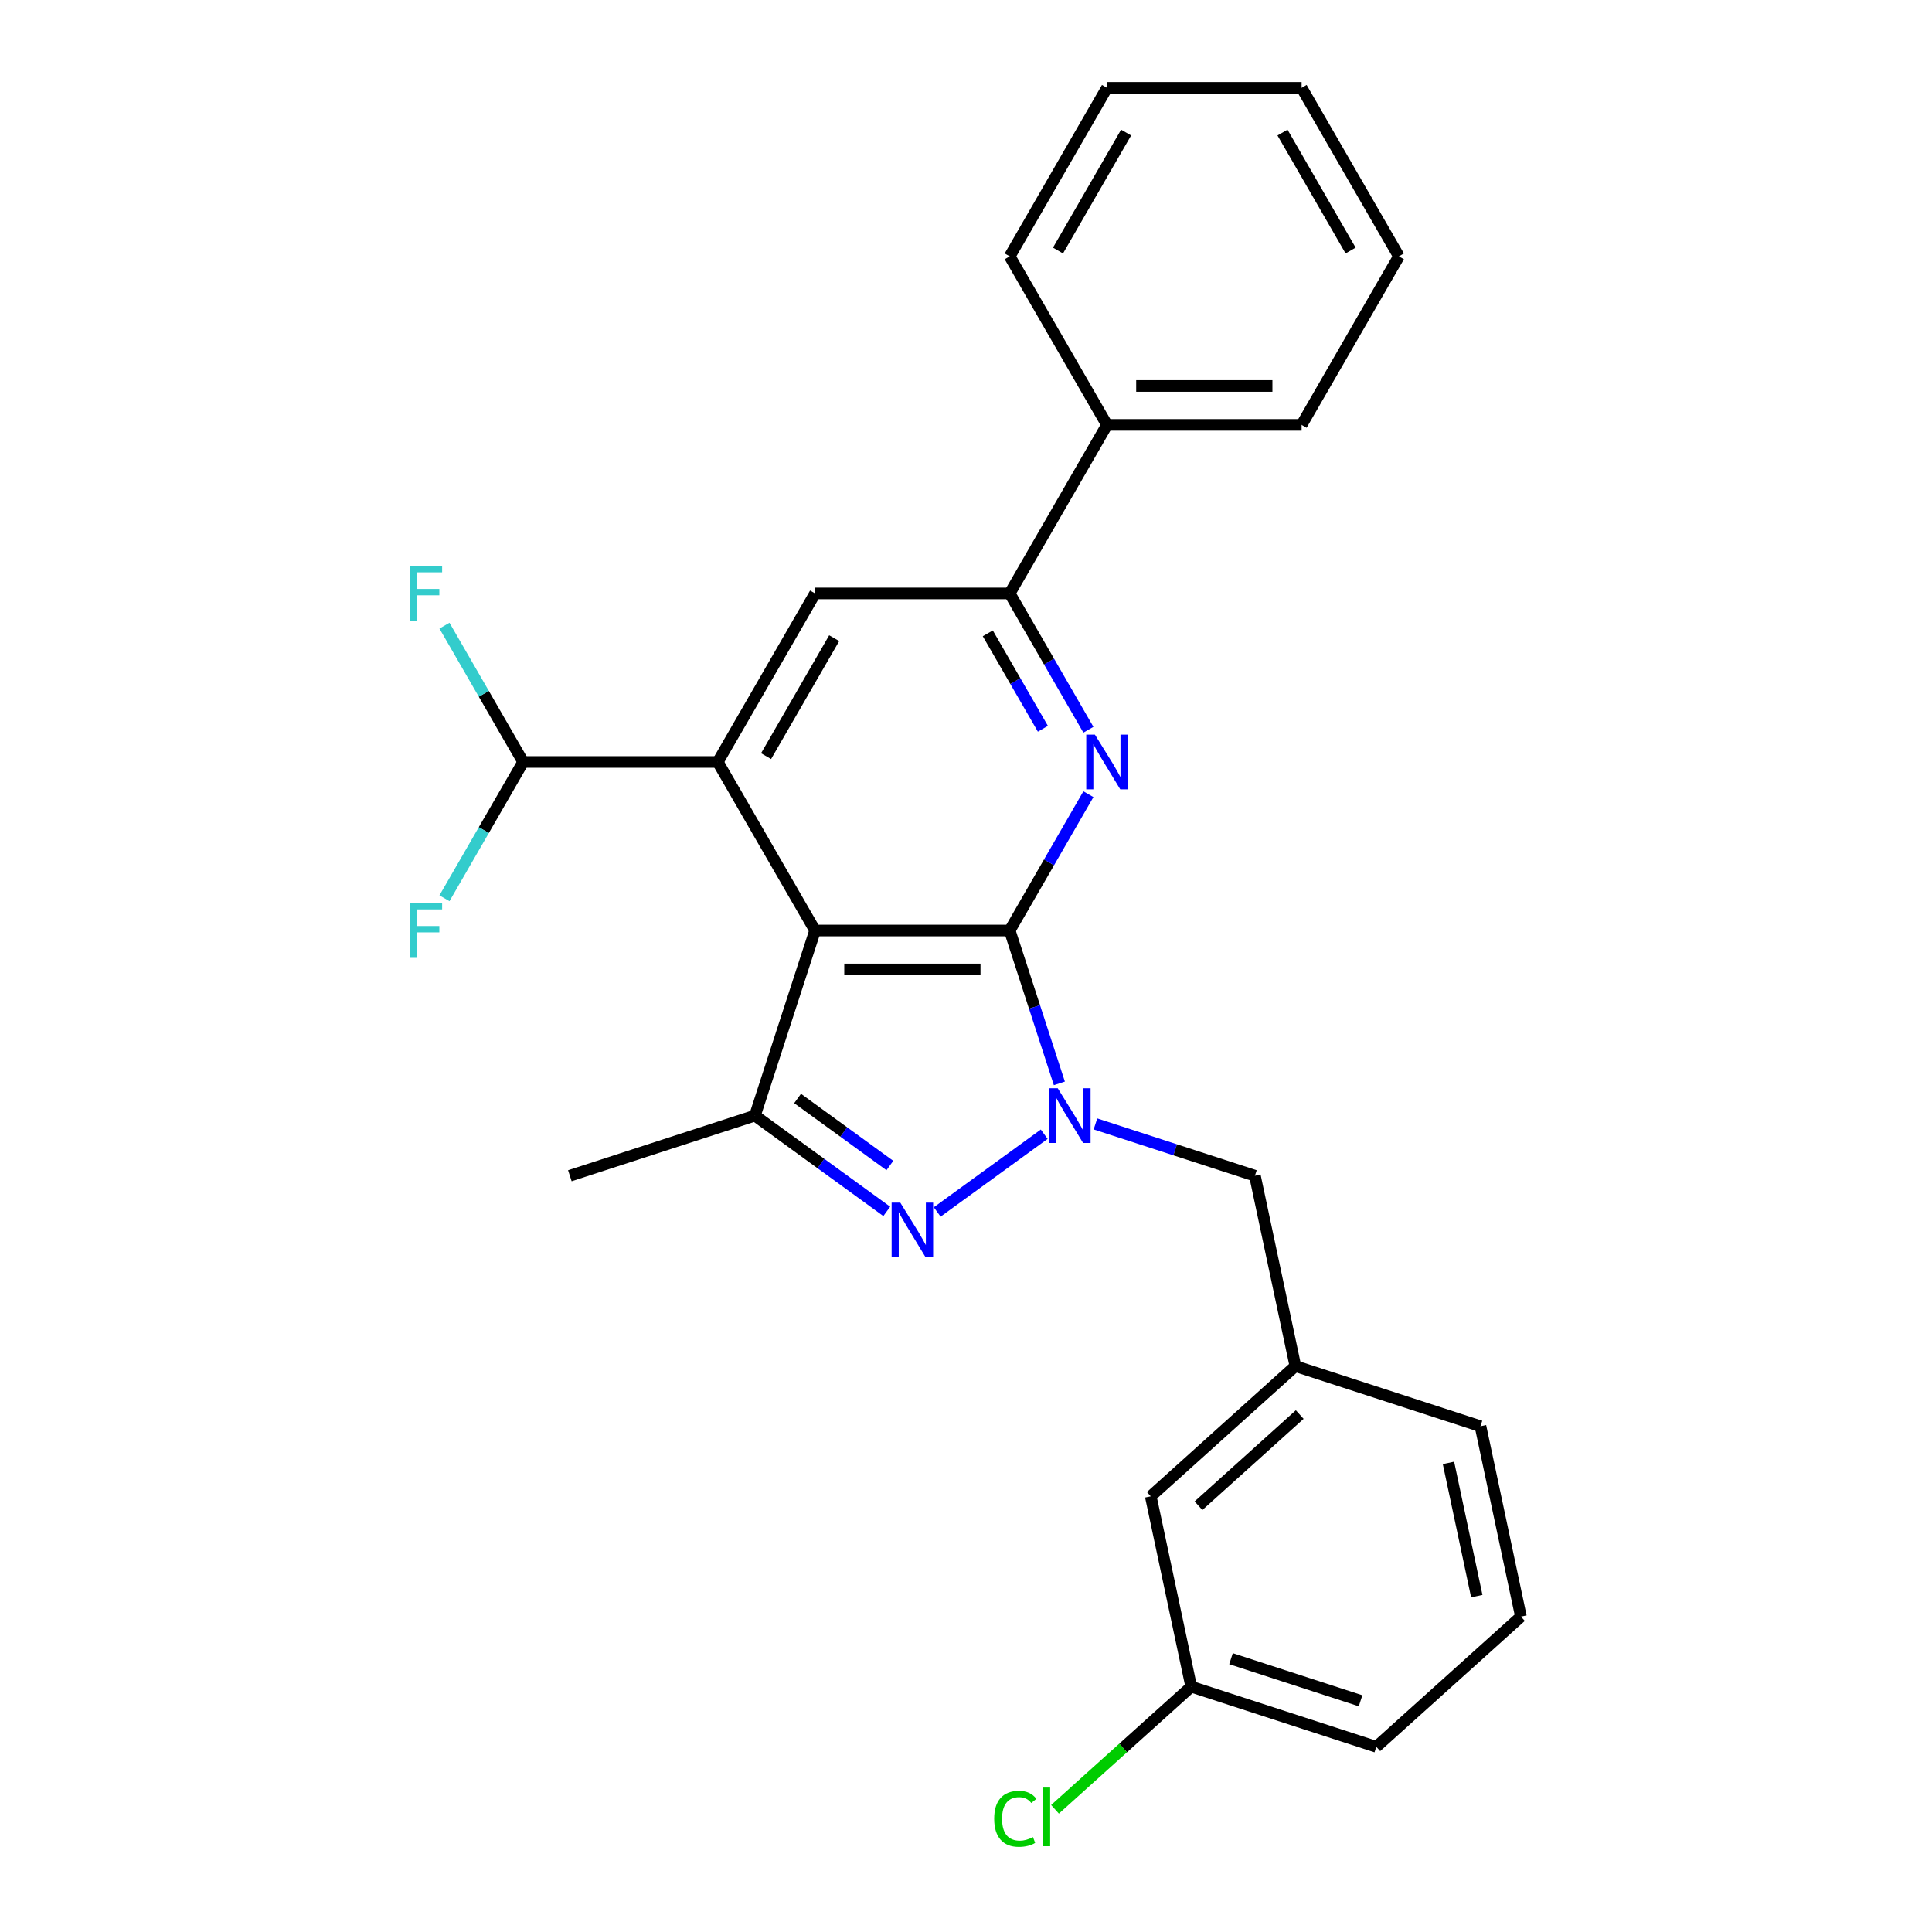 <?xml version='1.0' encoding='iso-8859-1'?>
<svg version='1.1' baseProfile='full'
              xmlns='http://www.w3.org/2000/svg'
                      xmlns:rdkit='http://www.rdkit.org/xml'
                      xmlns:xlink='http://www.w3.org/1999/xlink'
                  xml:space='preserve'
width='1000px' height='1000px' viewBox='0 0 1000 1000'>
<!-- END OF HEADER -->
<rect style='opacity:1.0;fill:#FFFFFF;stroke:none' width='1000' height='1000' x='0' y='0'> </rect>
<path class='bond-0' d='M 522.615,481.631 L 421.884,481.631' style='fill:none;fill-rule:evenodd;stroke:#000000;stroke-width:6px;stroke-linecap:butt;stroke-linejoin:miter;stroke-opacity:1' />
<path class='bond-0' d='M 507.505,501.777 L 436.994,501.777' style='fill:none;fill-rule:evenodd;stroke:#000000;stroke-width:6px;stroke-linecap:butt;stroke-linejoin:miter;stroke-opacity:1' />
<path class='bond-1' d='M 522.615,481.631 L 535.469,521.192' style='fill:none;fill-rule:evenodd;stroke:#000000;stroke-width:6px;stroke-linecap:butt;stroke-linejoin:miter;stroke-opacity:1' />
<path class='bond-1' d='M 535.469,521.192 L 548.323,560.753' style='fill:none;fill-rule:evenodd;stroke:#0000FF;stroke-width:6px;stroke-linecap:butt;stroke-linejoin:miter;stroke-opacity:1' />
<path class='bond-3' d='M 522.615,481.631 L 542.983,446.352' style='fill:none;fill-rule:evenodd;stroke:#000000;stroke-width:6px;stroke-linecap:butt;stroke-linejoin:miter;stroke-opacity:1' />
<path class='bond-3' d='M 542.983,446.352 L 563.351,411.074' style='fill:none;fill-rule:evenodd;stroke:#0000FF;stroke-width:6px;stroke-linecap:butt;stroke-linejoin:miter;stroke-opacity:1' />
<path class='bond-4' d='M 421.884,481.631 L 371.519,394.396' style='fill:none;fill-rule:evenodd;stroke:#000000;stroke-width:6px;stroke-linecap:butt;stroke-linejoin:miter;stroke-opacity:1' />
<path class='bond-5' d='M 421.884,481.631 L 390.757,577.431' style='fill:none;fill-rule:evenodd;stroke:#000000;stroke-width:6px;stroke-linecap:butt;stroke-linejoin:miter;stroke-opacity:1' />
<path class='bond-2' d='M 540.484,587.064 L 485.098,627.304' style='fill:none;fill-rule:evenodd;stroke:#0000FF;stroke-width:6px;stroke-linecap:butt;stroke-linejoin:miter;stroke-opacity:1' />
<path class='bond-8' d='M 567.001,581.739 L 608.272,595.149' style='fill:none;fill-rule:evenodd;stroke:#0000FF;stroke-width:6px;stroke-linecap:butt;stroke-linejoin:miter;stroke-opacity:1' />
<path class='bond-8' d='M 608.272,595.149 L 649.543,608.559' style='fill:none;fill-rule:evenodd;stroke:#000000;stroke-width:6px;stroke-linecap:butt;stroke-linejoin:miter;stroke-opacity:1' />
<path class='bond-26' d='M 458.991,627.007 L 424.874,602.219' style='fill:none;fill-rule:evenodd;stroke:#0000FF;stroke-width:6px;stroke-linecap:butt;stroke-linejoin:miter;stroke-opacity:1' />
<path class='bond-26' d='M 424.874,602.219 L 390.757,577.431' style='fill:none;fill-rule:evenodd;stroke:#000000;stroke-width:6px;stroke-linecap:butt;stroke-linejoin:miter;stroke-opacity:1' />
<path class='bond-26' d='M 460.598,603.272 L 436.716,585.92' style='fill:none;fill-rule:evenodd;stroke:#0000FF;stroke-width:6px;stroke-linecap:butt;stroke-linejoin:miter;stroke-opacity:1' />
<path class='bond-26' d='M 436.716,585.92 L 412.834,568.569' style='fill:none;fill-rule:evenodd;stroke:#000000;stroke-width:6px;stroke-linecap:butt;stroke-linejoin:miter;stroke-opacity:1' />
<path class='bond-6' d='M 563.351,377.717 L 542.983,342.439' style='fill:none;fill-rule:evenodd;stroke:#0000FF;stroke-width:6px;stroke-linecap:butt;stroke-linejoin:miter;stroke-opacity:1' />
<path class='bond-6' d='M 542.983,342.439 L 522.615,307.16' style='fill:none;fill-rule:evenodd;stroke:#000000;stroke-width:6px;stroke-linecap:butt;stroke-linejoin:miter;stroke-opacity:1' />
<path class='bond-6' d='M 539.794,377.207 L 525.536,352.512' style='fill:none;fill-rule:evenodd;stroke:#0000FF;stroke-width:6px;stroke-linecap:butt;stroke-linejoin:miter;stroke-opacity:1' />
<path class='bond-6' d='M 525.536,352.512 L 511.278,327.817' style='fill:none;fill-rule:evenodd;stroke:#000000;stroke-width:6px;stroke-linecap:butt;stroke-linejoin:miter;stroke-opacity:1' />
<path class='bond-9' d='M 371.519,394.396 L 270.788,394.396' style='fill:none;fill-rule:evenodd;stroke:#000000;stroke-width:6px;stroke-linecap:butt;stroke-linejoin:miter;stroke-opacity:1' />
<path class='bond-27' d='M 371.519,394.396 L 421.884,307.16' style='fill:none;fill-rule:evenodd;stroke:#000000;stroke-width:6px;stroke-linecap:butt;stroke-linejoin:miter;stroke-opacity:1' />
<path class='bond-27' d='M 396.521,391.383 L 431.777,330.319' style='fill:none;fill-rule:evenodd;stroke:#000000;stroke-width:6px;stroke-linecap:butt;stroke-linejoin:miter;stroke-opacity:1' />
<path class='bond-16' d='M 390.757,577.431 L 294.956,608.559' style='fill:none;fill-rule:evenodd;stroke:#000000;stroke-width:6px;stroke-linecap:butt;stroke-linejoin:miter;stroke-opacity:1' />
<path class='bond-7' d='M 522.615,307.16 L 421.884,307.16' style='fill:none;fill-rule:evenodd;stroke:#000000;stroke-width:6px;stroke-linecap:butt;stroke-linejoin:miter;stroke-opacity:1' />
<path class='bond-10' d='M 522.615,307.16 L 572.98,219.925' style='fill:none;fill-rule:evenodd;stroke:#000000;stroke-width:6px;stroke-linecap:butt;stroke-linejoin:miter;stroke-opacity:1' />
<path class='bond-11' d='M 649.543,608.559 L 670.486,707.088' style='fill:none;fill-rule:evenodd;stroke:#000000;stroke-width:6px;stroke-linecap:butt;stroke-linejoin:miter;stroke-opacity:1' />
<path class='bond-13' d='M 270.788,394.396 L 250.42,359.117' style='fill:none;fill-rule:evenodd;stroke:#000000;stroke-width:6px;stroke-linecap:butt;stroke-linejoin:miter;stroke-opacity:1' />
<path class='bond-13' d='M 250.42,359.117 L 230.052,323.839' style='fill:none;fill-rule:evenodd;stroke:#33CCCC;stroke-width:6px;stroke-linecap:butt;stroke-linejoin:miter;stroke-opacity:1' />
<path class='bond-14' d='M 270.788,394.396 L 250.42,429.674' style='fill:none;fill-rule:evenodd;stroke:#000000;stroke-width:6px;stroke-linecap:butt;stroke-linejoin:miter;stroke-opacity:1' />
<path class='bond-14' d='M 250.42,429.674 L 230.052,464.953' style='fill:none;fill-rule:evenodd;stroke:#33CCCC;stroke-width:6px;stroke-linecap:butt;stroke-linejoin:miter;stroke-opacity:1' />
<path class='bond-20' d='M 572.98,219.925 L 673.711,219.925' style='fill:none;fill-rule:evenodd;stroke:#000000;stroke-width:6px;stroke-linecap:butt;stroke-linejoin:miter;stroke-opacity:1' />
<path class='bond-20' d='M 588.09,199.779 L 658.601,199.779' style='fill:none;fill-rule:evenodd;stroke:#000000;stroke-width:6px;stroke-linecap:butt;stroke-linejoin:miter;stroke-opacity:1' />
<path class='bond-21' d='M 572.98,219.925 L 522.615,132.69' style='fill:none;fill-rule:evenodd;stroke:#000000;stroke-width:6px;stroke-linecap:butt;stroke-linejoin:miter;stroke-opacity:1' />
<path class='bond-12' d='M 670.486,707.088 L 595.629,774.49' style='fill:none;fill-rule:evenodd;stroke:#000000;stroke-width:6px;stroke-linecap:butt;stroke-linejoin:miter;stroke-opacity:1' />
<path class='bond-12' d='M 672.738,732.17 L 620.338,779.351' style='fill:none;fill-rule:evenodd;stroke:#000000;stroke-width:6px;stroke-linecap:butt;stroke-linejoin:miter;stroke-opacity:1' />
<path class='bond-19' d='M 670.486,707.088 L 766.287,738.216' style='fill:none;fill-rule:evenodd;stroke:#000000;stroke-width:6px;stroke-linecap:butt;stroke-linejoin:miter;stroke-opacity:1' />
<path class='bond-15' d='M 595.629,774.49 L 616.572,873.02' style='fill:none;fill-rule:evenodd;stroke:#000000;stroke-width:6px;stroke-linecap:butt;stroke-linejoin:miter;stroke-opacity:1' />
<path class='bond-17' d='M 616.572,873.02 L 581.322,904.758' style='fill:none;fill-rule:evenodd;stroke:#000000;stroke-width:6px;stroke-linecap:butt;stroke-linejoin:miter;stroke-opacity:1' />
<path class='bond-17' d='M 581.322,904.758 L 546.072,936.497' style='fill:none;fill-rule:evenodd;stroke:#00CC00;stroke-width:6px;stroke-linecap:butt;stroke-linejoin:miter;stroke-opacity:1' />
<path class='bond-29' d='M 616.572,873.02 L 712.372,904.147' style='fill:none;fill-rule:evenodd;stroke:#000000;stroke-width:6px;stroke-linecap:butt;stroke-linejoin:miter;stroke-opacity:1' />
<path class='bond-29' d='M 637.167,858.529 L 704.228,880.318' style='fill:none;fill-rule:evenodd;stroke:#000000;stroke-width:6px;stroke-linecap:butt;stroke-linejoin:miter;stroke-opacity:1' />
<path class='bond-18' d='M 787.23,836.745 L 766.287,738.216' style='fill:none;fill-rule:evenodd;stroke:#000000;stroke-width:6px;stroke-linecap:butt;stroke-linejoin:miter;stroke-opacity:1' />
<path class='bond-18' d='M 764.382,826.154 L 749.722,757.184' style='fill:none;fill-rule:evenodd;stroke:#000000;stroke-width:6px;stroke-linecap:butt;stroke-linejoin:miter;stroke-opacity:1' />
<path class='bond-22' d='M 787.23,836.745 L 712.372,904.147' style='fill:none;fill-rule:evenodd;stroke:#000000;stroke-width:6px;stroke-linecap:butt;stroke-linejoin:miter;stroke-opacity:1' />
<path class='bond-23' d='M 673.711,219.925 L 724.076,132.69' style='fill:none;fill-rule:evenodd;stroke:#000000;stroke-width:6px;stroke-linecap:butt;stroke-linejoin:miter;stroke-opacity:1' />
<path class='bond-24' d='M 522.615,132.69 L 572.98,45.455' style='fill:none;fill-rule:evenodd;stroke:#000000;stroke-width:6px;stroke-linecap:butt;stroke-linejoin:miter;stroke-opacity:1' />
<path class='bond-24' d='M 547.617,129.678 L 582.873,68.613' style='fill:none;fill-rule:evenodd;stroke:#000000;stroke-width:6px;stroke-linecap:butt;stroke-linejoin:miter;stroke-opacity:1' />
<path class='bond-28' d='M 724.076,132.69 L 673.711,45.455' style='fill:none;fill-rule:evenodd;stroke:#000000;stroke-width:6px;stroke-linecap:butt;stroke-linejoin:miter;stroke-opacity:1' />
<path class='bond-28' d='M 699.074,129.678 L 663.819,68.613' style='fill:none;fill-rule:evenodd;stroke:#000000;stroke-width:6px;stroke-linecap:butt;stroke-linejoin:miter;stroke-opacity:1' />
<path class='bond-25' d='M 572.98,45.455 L 673.711,45.455' style='fill:none;fill-rule:evenodd;stroke:#000000;stroke-width:6px;stroke-linecap:butt;stroke-linejoin:miter;stroke-opacity:1' />
<path  class='atom-2' d='M 547.482 563.271
L 556.762 578.271
Q 557.682 579.751, 559.162 582.431
Q 560.642 585.111, 560.722 585.271
L 560.722 563.271
L 564.482 563.271
L 564.482 591.591
L 560.602 591.591
L 550.642 575.191
Q 549.482 573.271, 548.242 571.071
Q 547.042 568.871, 546.682 568.191
L 546.682 591.591
L 543.002 591.591
L 543.002 563.271
L 547.482 563.271
' fill='#0000FF'/>
<path  class='atom-3' d='M 465.99 622.479
L 475.27 637.479
Q 476.19 638.959, 477.67 641.639
Q 479.15 644.319, 479.23 644.479
L 479.23 622.479
L 482.99 622.479
L 482.99 650.799
L 479.11 650.799
L 469.15 634.399
Q 467.99 632.479, 466.75 630.279
Q 465.55 628.079, 465.19 627.399
L 465.19 650.799
L 461.51 650.799
L 461.51 622.479
L 465.99 622.479
' fill='#0000FF'/>
<path  class='atom-4' d='M 566.72 380.236
L 576 395.236
Q 576.92 396.716, 578.4 399.396
Q 579.88 402.076, 579.96 402.236
L 579.96 380.236
L 583.72 380.236
L 583.72 408.556
L 579.84 408.556
L 569.88 392.156
Q 568.72 390.236, 567.48 388.036
Q 566.28 385.836, 565.92 385.156
L 565.92 408.556
L 562.24 408.556
L 562.24 380.236
L 566.72 380.236
' fill='#0000FF'/>
<path  class='atom-14' d='M 212.003 293
L 228.843 293
L 228.843 296.24
L 215.803 296.24
L 215.803 304.84
L 227.403 304.84
L 227.403 308.12
L 215.803 308.12
L 215.803 321.32
L 212.003 321.32
L 212.003 293
' fill='#33CCCC'/>
<path  class='atom-15' d='M 212.003 467.471
L 228.843 467.471
L 228.843 470.711
L 215.803 470.711
L 215.803 479.311
L 227.403 479.311
L 227.403 482.591
L 215.803 482.591
L 215.803 495.791
L 212.003 495.791
L 212.003 467.471
' fill='#33CCCC'/>
<path  class='atom-18' d='M 514.594 941.402
Q 514.594 934.362, 517.874 930.682
Q 521.194 926.962, 527.474 926.962
Q 533.314 926.962, 536.434 931.082
L 533.794 933.242
Q 531.514 930.242, 527.474 930.242
Q 523.194 930.242, 520.914 933.122
Q 518.674 935.962, 518.674 941.402
Q 518.674 947.002, 520.994 949.882
Q 523.354 952.762, 527.914 952.762
Q 531.034 952.762, 534.674 950.882
L 535.794 953.882
Q 534.314 954.842, 532.074 955.402
Q 529.834 955.962, 527.354 955.962
Q 521.194 955.962, 517.874 952.202
Q 514.594 948.442, 514.594 941.402
' fill='#00CC00'/>
<path  class='atom-18' d='M 539.874 925.242
L 543.554 925.242
L 543.554 955.602
L 539.874 955.602
L 539.874 925.242
' fill='#00CC00'/>
</svg>
